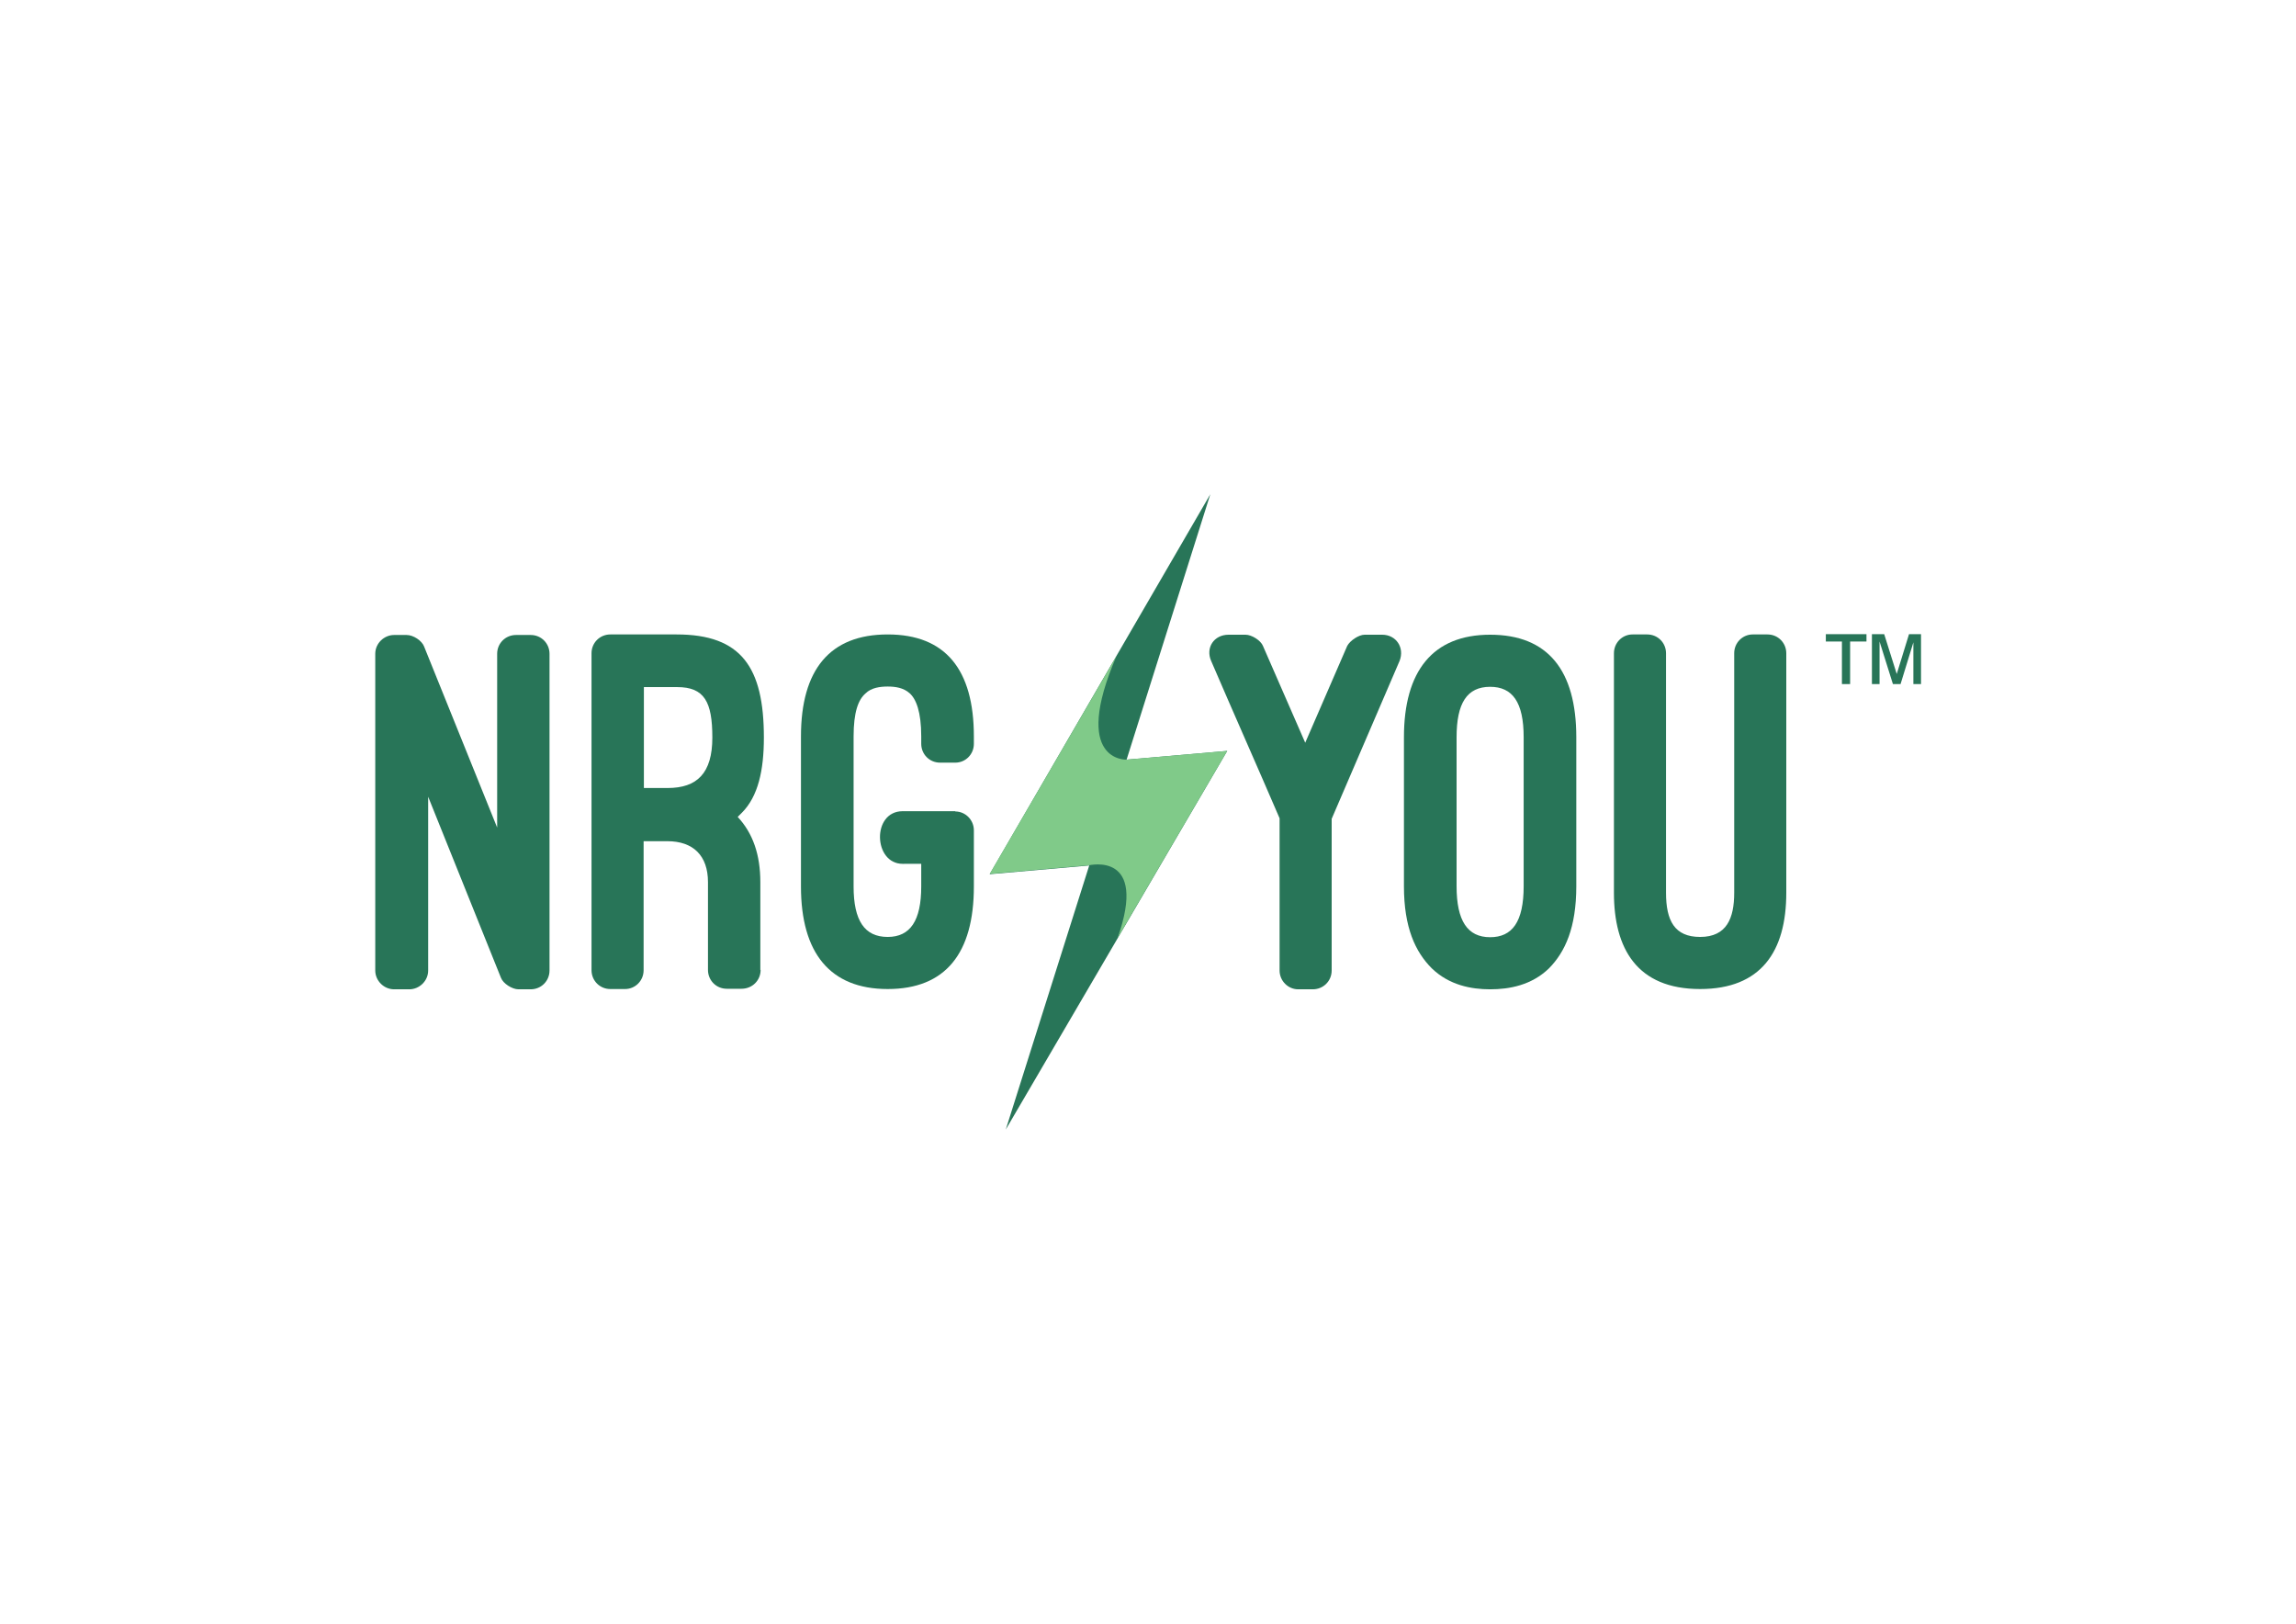<?xml version="1.0" encoding="utf-8"?>
<!-- Generator: Adobe Illustrator 21.0.2, SVG Export Plug-In . SVG Version: 6.00 Build 0)  -->
<svg version="1.1" id="Livello_1" xmlns="http://www.w3.org/2000/svg" xmlns:xlink="http://www.w3.org/1999/xlink" x="0px" y="0px"
	 viewBox="0 0 841.9 595.3" style="enable-background:new 0 0 841.9 595.3;" xml:space="preserve">
<style type="text/css">
	.st0{fill:#287558;}
	.st1{fill:#80CA89;}
</style>
<g>
	<path class="st0" d="M190.1,362.7c-2.3,0-5.6-2.1-6.4-4.2L157,292.1v63.7c0,3.9-3.3,6.9-6.9,6.9h-5.6c-3.7,0-6.9-3.1-6.9-6.9V239.7
		c0-3.9,3.3-6.9,6.9-6.9h4.6c2.5,0,5.6,2.1,6.4,4.2l26.8,66.4v-63.7c0-3.9,3.1-6.9,6.9-6.9h5.4c3.9,0,6.9,3.1,6.9,6.9v116.1
		c0,3.9-3.1,6.9-6.9,6.9H190.1z"/>
	<path class="st0" d="M278.9,355.6c0,3.9-3.1,6.9-7,6.9h-5.4c-3.9,0-6.9-3.1-6.9-6.9v-32.2c0-9.7-5.4-15-14.9-15h-8.7v47.3
		c0,3.9-3.1,6.9-6.8,6.9h-5.4c-3.9,0-6.9-3.1-6.9-6.9V239.5c0-3.9,3.1-6.9,6.9-6.9h24.3c23.7,0,32,12,32,37.8
		c0,12-2.1,21.6-8.1,27.6c-0.6,0.6-1,1-1.5,1.5c5.6,6,8.3,13.9,8.3,23.9V355.6z M236.1,288.9h8.7c10.8,0,16.4-5.4,16.4-18.5
		c0-13.1-2.9-18.5-12.9-18.5h-12.2V288.9z"/>
	<path class="st0" d="M350.3,297.5c3.7,0,6.8,3.1,6.8,6.9v20.6c0,24.5-10.4,37.6-31.6,37.6c-21.2,0-31.8-13.3-31.8-37.6v-55
		c0-24.5,10.6-37.4,31.8-37.4c21.2,0,31.6,12.9,31.6,37.4v2.7c0,3.9-3.1,6.9-6.8,6.9h-5.6c-3.9,0-6.9-3.1-6.9-6.9v-2.7
		c0-9.1-1.9-13.7-4.2-15.8c-2.3-2.1-5.4-2.5-8.1-2.5c-2.7,0-6,0.4-8.1,2.5c-2.7,2.3-4.4,6.9-4.4,15.8v55c0,12.5,4,18.5,12.5,18.5
		c8.3,0,12.3-6,12.3-18.5v-8.3H331c-10.8,0-11.4-19.3,0-19.3H350.3z"/>
	<path class="st0" d="M478.6,272.3l15.4-35.5c1-1.9,4.2-4.1,6.4-4.1h6.4c5.2,0,8.3,4.8,6.4,9.6l-24.9,57.9v55.6
		c0,3.9-3.1,6.9-6.9,6.9h-5.4c-3.7,0-6.8-3.1-6.8-6.9V300c-8.3-19.3-16.8-38.4-25.1-57.7c-2.1-4.8,1-9.6,6.4-9.6h6.2
		c2.3,0,5.6,2.1,6.4,4.1L478.6,272.3z"/>
	<path class="st0" d="M514.8,270.3c0-24.3,10.6-37.6,31.6-37.6c21.2,0,31.6,13.1,31.6,37.6v54.6c0,15.2-4.1,24.1-10,30.1
		c-6.4,6.2-14.5,7.7-21.6,7.7c-6.9,0-15-1.5-21.4-7.7c-6-6-10.2-14.9-10.2-30.1V270.3z M534.1,324.9c0,12.7,4,18.7,12.3,18.7
		c8.1,0,12.3-5.6,12.3-18.7v-54.6c0-12.9-4.1-18.5-12.3-18.5c-8.5,0-12.3,6-12.3,18.5V324.9z"/>
	<path class="st0" d="M591.8,239.5c0-3.9,3.1-6.9,6.8-6.9h5.4c3.9,0,6.9,3.1,6.9,6.9v87.8c0,10.2,3.1,16.2,12.5,16.2
		c9.8,0,12.5-6.9,12.5-16.2v-87.8c0-3.9,3.1-6.9,6.8-6.9h5.4c3.9,0,6.9,3.1,6.9,6.9v87.8c0,21.6-9.3,35.3-31.6,35.3
		c-23.2,0-31.6-14.9-31.6-35.3V239.5z"/>
	<polygon class="st0" points="368.8,414.1 399.4,317.3 362.9,320.5 443.8,181.2 413.1,278.5 450,275.3 	"/>
	<path class="st1" d="M409.8,343.9l40.2-68.6l-36.9,3.2c0,0-20.5,1-3.7-38l-46.5,79.9l36.5-3.2C399.4,317.3,421.1,311.9,409.8,343.9
		"/>
	<g>
		<path class="st0" d="M675.4,250.8v-15.6h-5.9v-2.7h14.9v2.7h-6v15.6H675.4z M686.4,250.8v-18.3h4.5l4.6,14.6l4.5-14.6h4.4v18.3
			h-2.8v-15.3l-4.7,15.3h-2.8l-4.9-15.6v15.6H686.4z"/>
	</g>
</g>
</svg>
